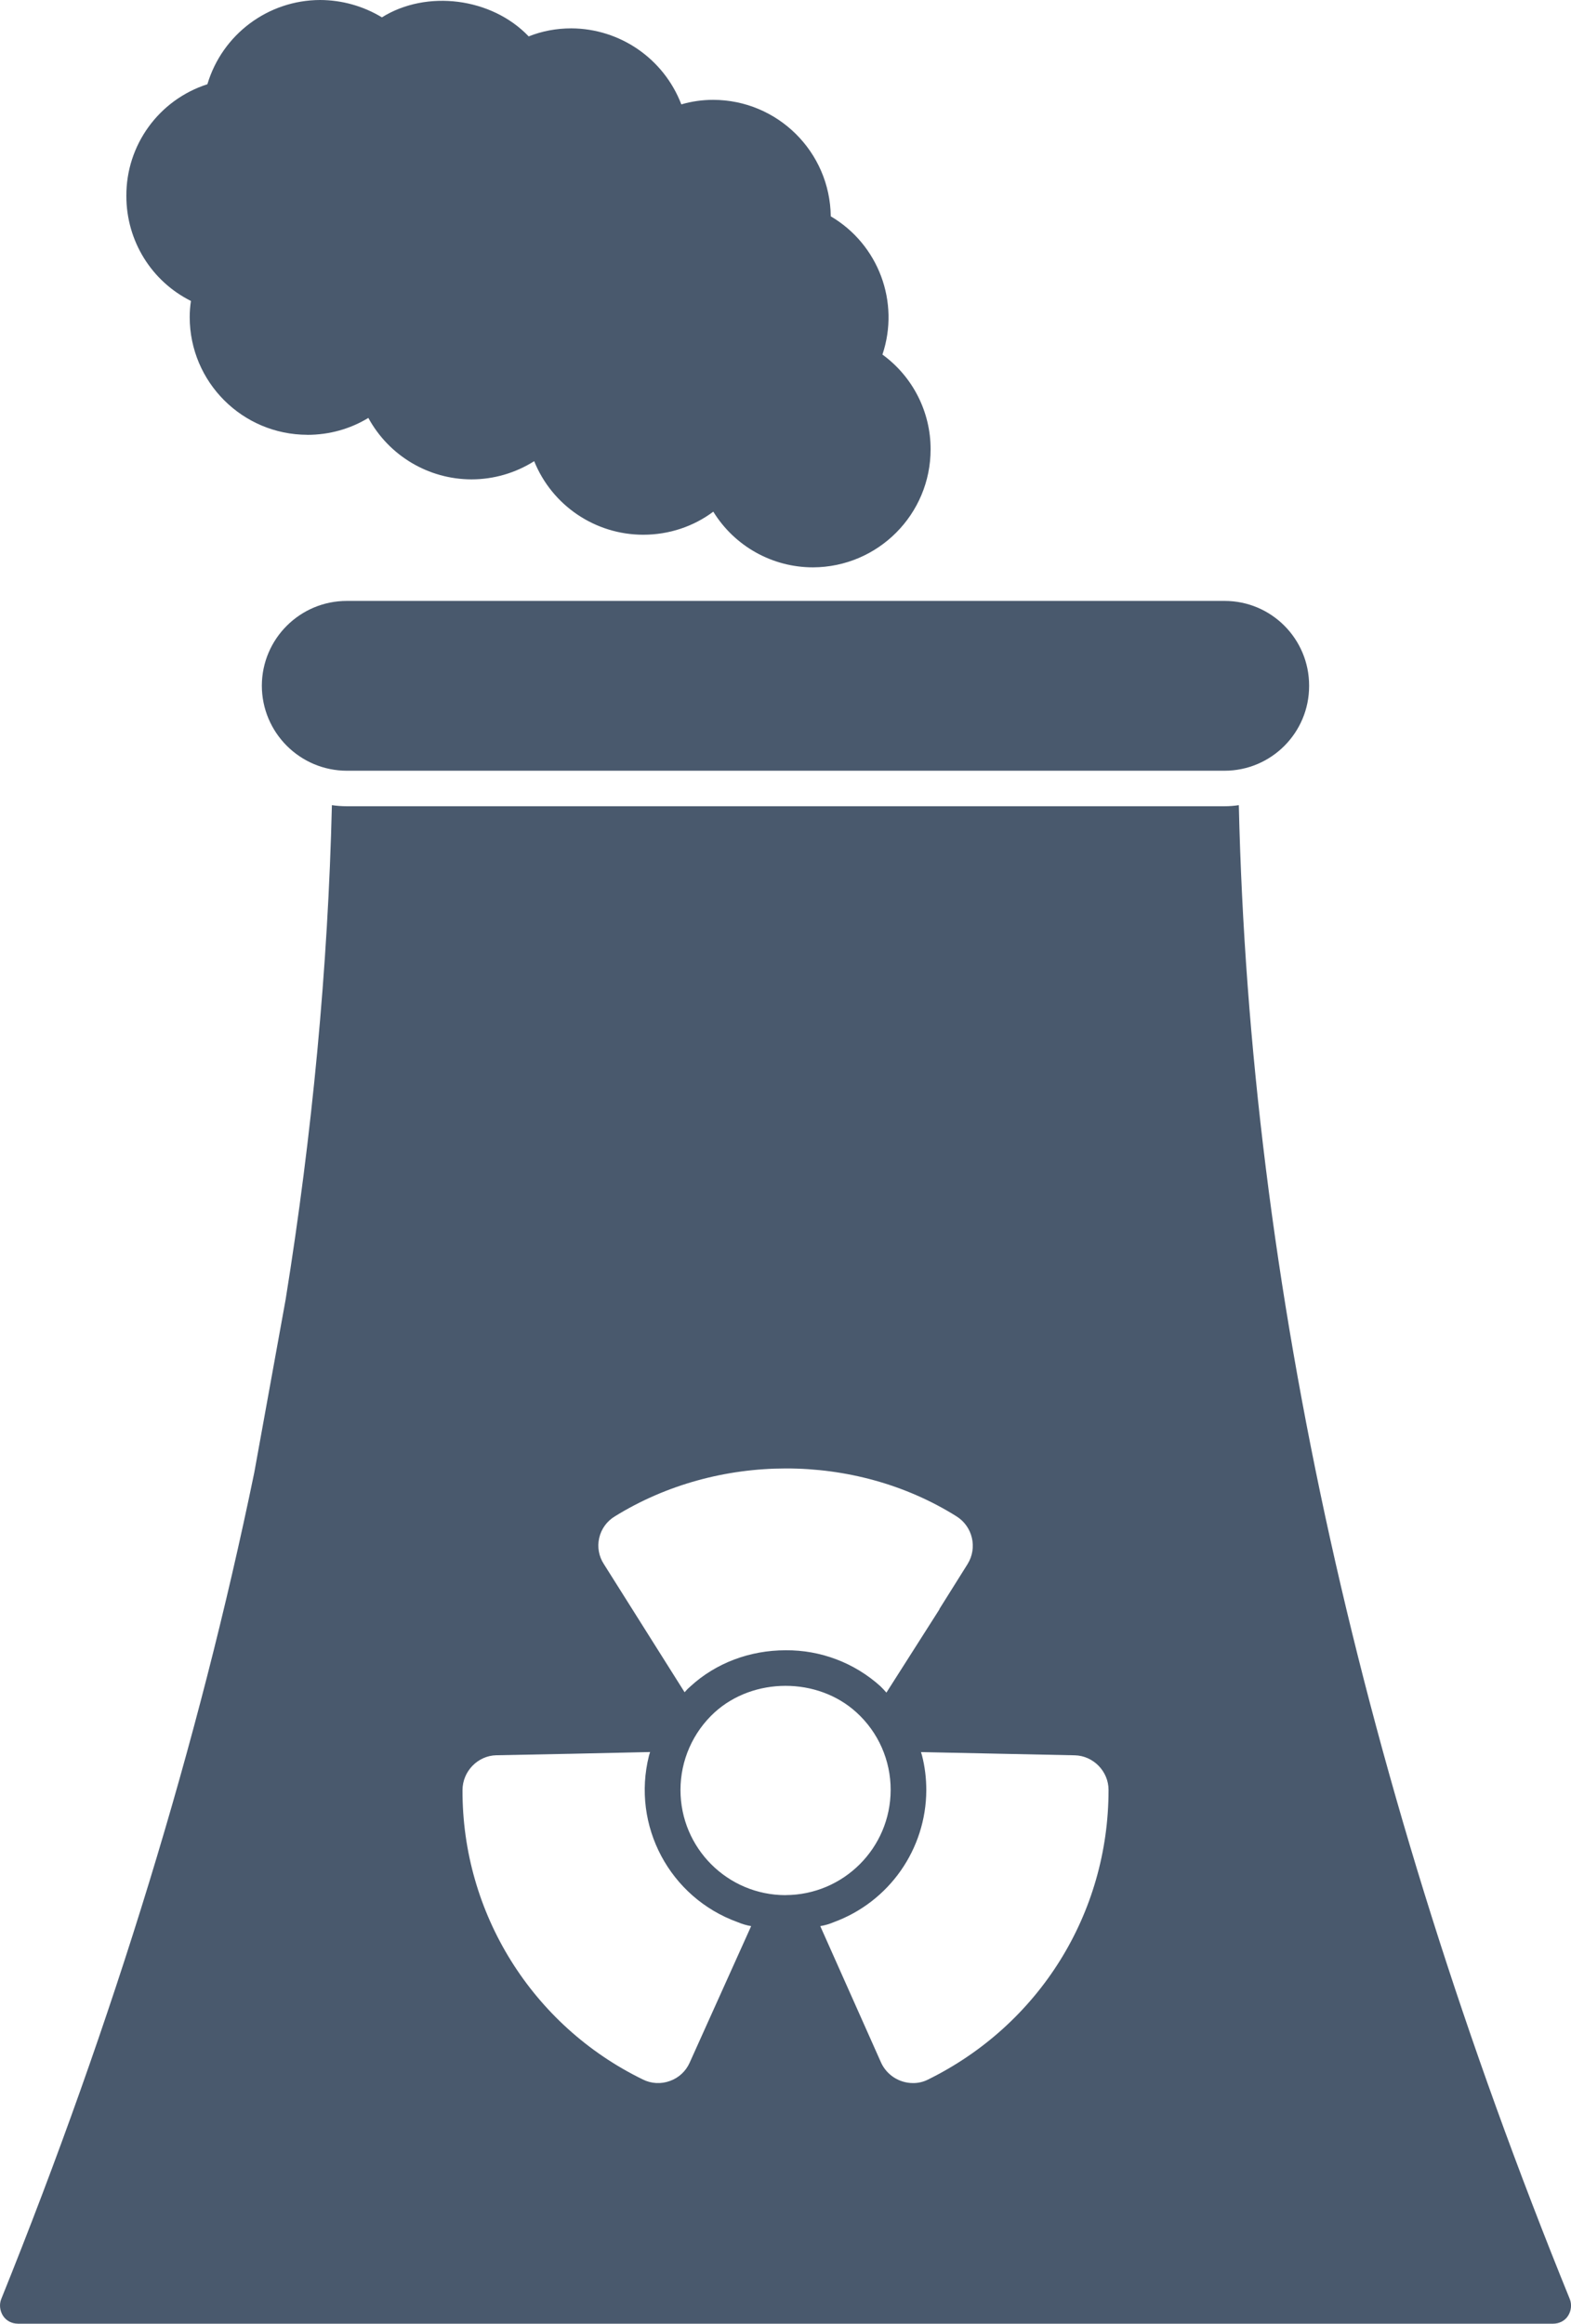 <svg xmlns="http://www.w3.org/2000/svg" id="Layer_1" version="1.1" viewBox="89.83 10.24 332.33 491.52">
  <!-- Generator: Adobe Illustrator 29.1.0, SVG Export Plug-In . SVG Version: 2.1.0 Build 142)  -->
  <defs>
    <style>
      .st0 {
        fill: #49596d;
      }
    </style>
  </defs>
  <path class="st0" d="M163.23,173.27h185.62c9.9,0,17.92-8.03,17.91-17.93,0-.03,0-.06,0-.09,0-9.88-7.99-17.9-17.87-17.9-.02,0-.03,0-.05,0h-185.61c-9.91-.02-17.97,7.99-18.01,17.9,0,9.94,8.05,18.01,17.99,18.02h.02M154.84,102.22c4.65,0,9.09-1.25,12.91-3.58,4.35,7.99,12.71,12.98,21.81,13,4.73,0,9.34-1.36,13.27-3.85,3.8,9.4,12.92,15.55,23.06,15.56,5.46,0,10.65-1.74,14.83-4.88,4.51,7.32,12.49,11.78,21.09,11.78,13.76-.05,24.89-11.22,24.88-24.98.01-7.92-3.78-15.37-10.19-20.03,3.73-11.1-.83-23.3-10.93-29.24-.16-13.64-11.25-24.62-24.88-24.64-2.29,0-4.54.32-6.73.96-3.7-9.65-12.95-16.04-23.28-16.08-3.16,0-6.23.58-9.01,1.7-7.86-8.24-21.64-9.92-31.05-4.03-3.94-2.39-8.47-3.66-13.08-3.67-11.01.03-20.69,7.27-23.84,17.82-10.27,3.3-17.21,12.88-17.14,23.66,0,9.52,5.37,18.05,13.66,22.18-.17,1.14-.26,2.28-.26,3.43.02,13.74,11.15,24.86,24.88,24.88M93.55,501.76h324.82c1.28,0,2.49-.6,3.16-1.66.68-1.05.83-2.41.38-3.54-44.12-108.5-67.69-214.81-70.02-316.01-.98.15-1.95.23-3.01.23h-185.68c-1.05,0-2.18-.08-3.16-.23-.82,34.26-4.14,69.5-9.79,104.58l-6.63,36.59c-11.75,57.07-29.74,115.88-53.53,174.83-.45,1.13-.3,2.48.38,3.54s1.88,1.66,3.09,1.66M324.33,388.82v.08c0,26.13-14.68,49.62-38.17,61.21-1,.51-2.11.77-3.24.75-2.87-.02-5.48-1.69-6.69-4.29l-12.88-28.91c.97-.15,1.95-.45,2.85-.83,11.73-4.3,19.54-15.44,19.58-27.93,0-2.48-.3-4.97-.9-7.3-.08-.23-.15-.53-.22-.75l32.52.68c3.92.08,7.15,3.39,7.15,7.3M256.02,411.11c-12.29,0-22.25-9.97-22.24-22.26,0-6.24,2.62-12.19,7.22-16.4,8.21-7.47,21.78-7.5,30,0,4.63,4.2,7.26,10.17,7.24,16.42-.03,12.26-9.97,22.19-22.23,22.23M216.58,335.58c.43-1.92,1.63-3.58,3.31-4.59,21.76-13.48,50.68-13.55,72.29,0,3.42,2.15,4.46,6.66,2.33,10.09l-5.95,9.49v.08l-11.22,17.62c-.4-.47-.83-.92-1.28-1.36-5.49-4.95-12.64-7.66-20.03-7.6-7.6,0-14.76,2.71-20.1,7.6-.45.38-.9.83-1.28,1.28l-17.08-27.11c-1.06-1.62-1.42-3.61-.99-5.5M194.82,381.52l15.06-.3h.16l17.31-.38-.23.75c-3.73,14.82,4.38,30.04,18.75,35.23.9.38,1.88.68,2.86.84l-13.02,28.91c-.8,1.79-2.3,3.18-4.15,3.84-1.87.69-3.94.59-5.72-.3-23.42-11.39-38.25-35.17-38.17-61.21,0-3.99,3.24-7.3,7.15-7.38"/>
</svg>